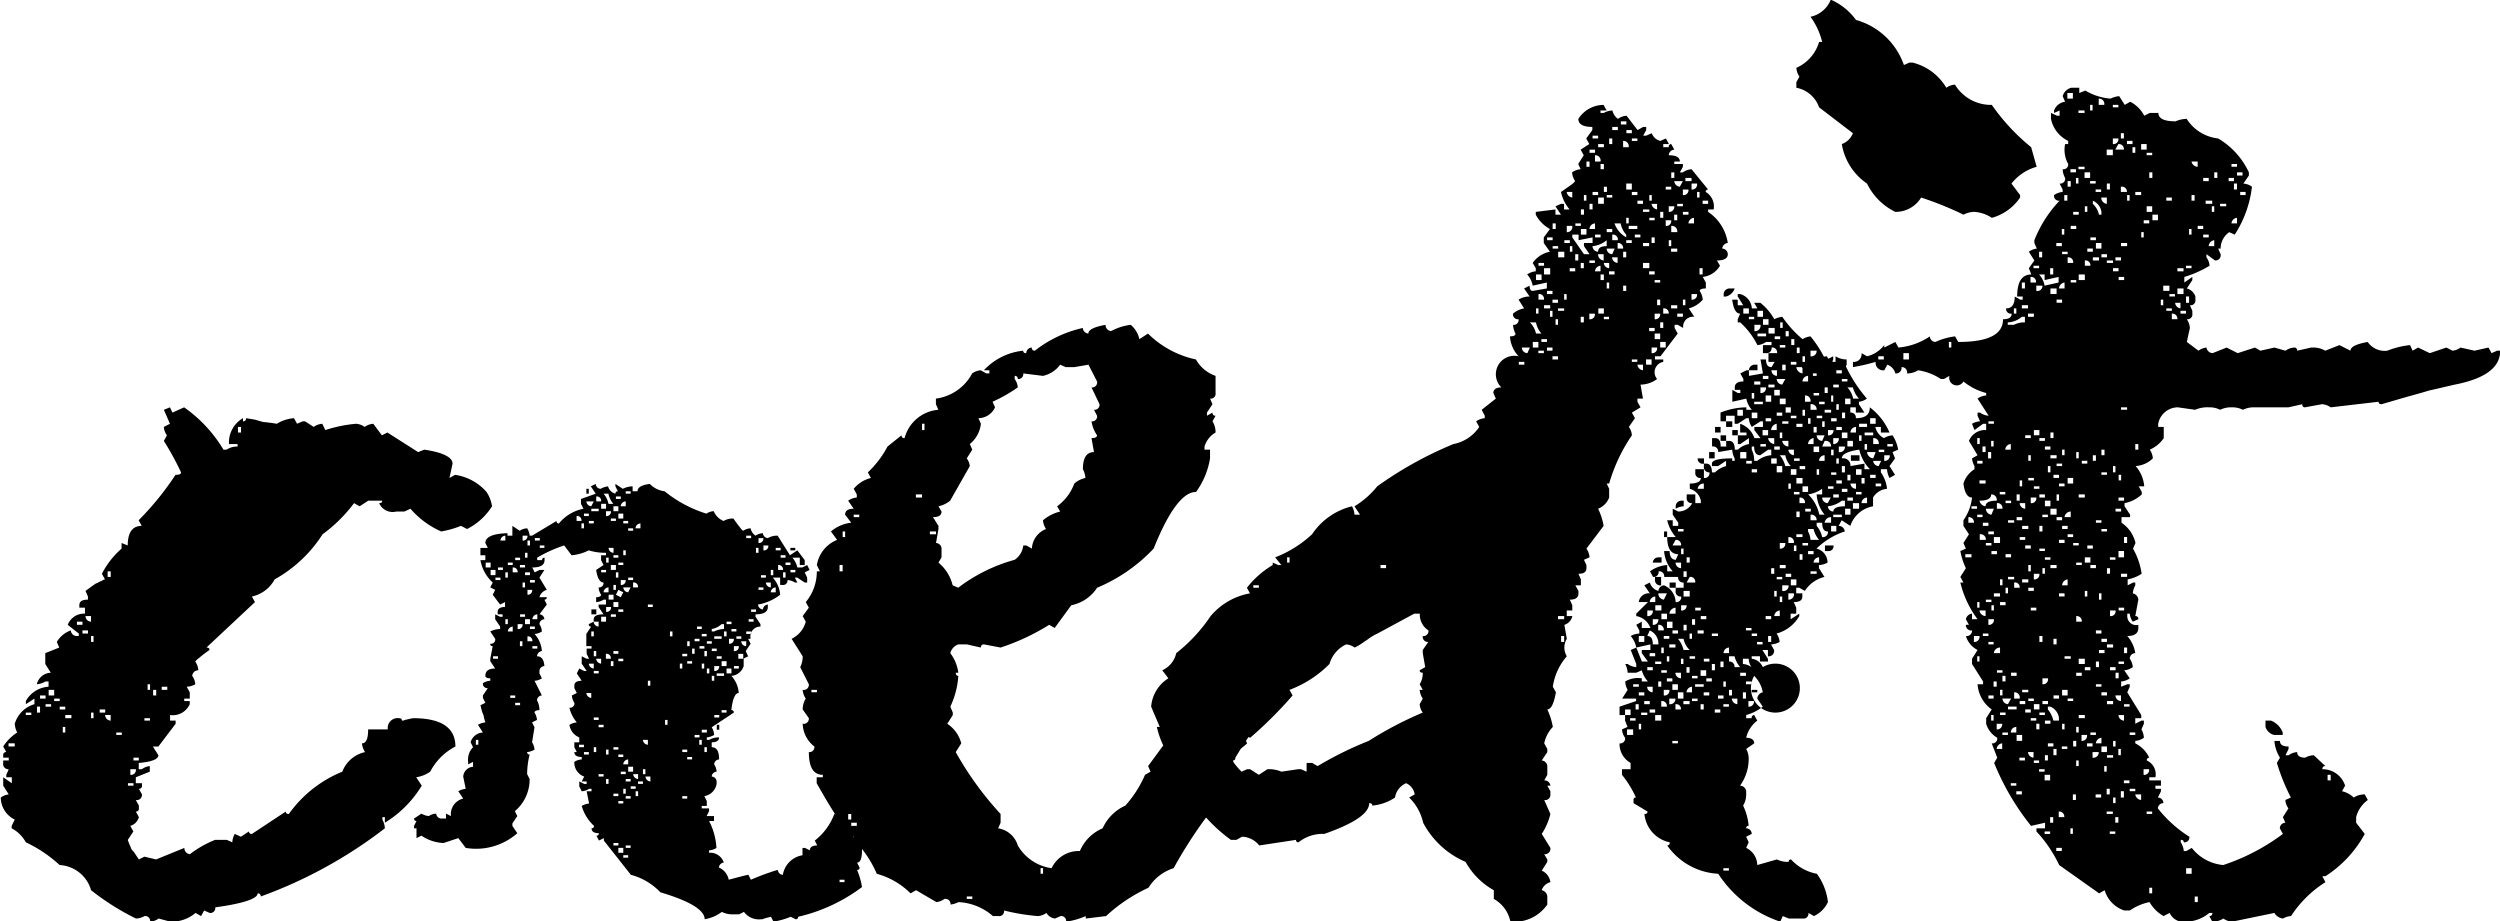 <svg xmlns="http://www.w3.org/2000/svg" width="71.5" height="26.35" viewBox="0 0 71.5 26.35"><defs><style>.cls-1{fill-rule:evenodd;mix-blend-mode:multiply}</style></defs><path id="CrEDIT" class="cls-1" d="M268.824 2186.13v-.18h.159a.6.6 0 0 1 .334.34v.07h-.247a.35.35 0 0 1-.246-.23zm5.414-9.79c-.222.05-.468.11-.738.17q-.246.075-.633.18l-.72.21c-.059 0-.088-.02-.088-.07l-1.371.16a.478.478 0 0 0-.246-.09l-.493.09a.072.072 0 0 1-.07-.09l-.4.09h-.967a.7.7 0 0 0-.334.07.659.659 0 0 0-.316-.07.7.7 0 0 0-.334.07.663.663 0 0 0-.317-.07.883.883 0 0 0-.4.07l-.492-.07a.574.574 0 0 0-.563.47v.09h.158v.32a.911.911 0 0 1-.4.33.481.481 0 0 1 .088.25.776.776 0 0 1-.492.22.989.989 0 0 1 .246.58h-.158l.088.16v.07a.99.99 0 0 1-.493.25v.09l.159.24v.07h-.246v.16a.951.951 0 0 1 .4.58l-.071.16a2.037 2.037 0 0 1 .247.72 1.075 1.075 0 0 1-.4.16v.17l.158-.08h.06v.08a.574.574 0 0 0-.071.23.2.2 0 0 1 .159.18l-.088.47a.079.079 0 0 1 .088.09l-.159.07a.46.46 0 0 1-.087-.23h-.071v.07a.254.254 0 0 0 .317.25v.09c0 .15-.106.23-.317.23a.959.959 0 0 1 .229.49.158.158 0 0 0-.158.16.459.459 0 0 1 .087.24.472.472 0 0 1-.246.09l.159.23a.478.478 0 0 1-.246.09v.15l.175-.07h.071v.07l-.071.16.4.65v.09h-.171v.16l.176-.09h.07v.09l-.07.16a.543.543 0 0 1 .07.24.478.478 0 0 1-.246.09v.07a.874.874 0 0 1 .4.41.068.068 0 0 0-.07.08.431.431 0 0 1 .246.48h-.176v.09h.334v.15h-.158v.09h.158v.07l-.088.18a.158.158 0 0 1 .158.16.157.157 0 0 0-.158.15 3.567 3.567 0 0 0 .9.81.14.14 0 0 1-.159.16c0-.05-.029-.07-.087-.07v.07a.519.519 0 0 1 .087.25h.071l.158-.09a1.288 1.288 0 0 0 .9.49 5.979 5.979 0 0 0 1.706-.89l-.088-.16a.162.162 0 0 1 .158-.16l-.07-.16.158-.25a.452.452 0 0 1-.088-.24l.158-.07a5.943 5.943 0 0 1-.4-.99l.088-.15a1.04 1.04 0 0 1-.159-.48h.159c0 .11.082.16.246.16v.07l-.088.18h.088a.475.475 0 0 1 .246-.09c0 .1.076.16.228.16a.527.527 0 0 1 .246-.07l.334.31a.078.078 0 0 0-.087.09.672.672 0 0 1 .65.47l-.088.16a.686.686 0 0 1 .334.18.574.574 0 0 1 .316-.09l.088.16a.867.867 0 0 0-.334.49v.16l.246.32a3.315 3.315 0 0 1-1.125 1.21h-.087l.087.17a3.236 3.236 0 0 0-.984.97.5.5 0 0 0-.228.07.327.327 0 0 1-.247-.16l-1.212.25a.477.477 0 0 1-.247-.09.572.572 0 0 1-.316.09l-.088-.16a.079.079 0 0 0 .088-.09h-.088a1.068 1.068 0 0 1-.721.25h-.095a.447.447 0 0 1-.317-.25l-.176.09a1.1 1.1 0 0 1-.4-.4 1.518 1.518 0 0 0-.562.24h-.159a.868.868 0 0 1-.562-.58l-.158.09-1.143-.81a3.753 3.753 0 0 0-.65-.96v-.09h.246v-.16l-.4.09a7.146 7.146 0 0 1-1.055-1.8l.088-.15-.158-.41a.139.139 0 0 0 .158-.16.689.689 0 0 1-.317-.4v-.16l.159-.25a.965.965 0 0 1-.405-.72h.158v-.08l-.316-.5v-.15l.158-.25a.67.67 0 0 1-.334-.4.152.152 0 0 0 .176-.16.152.152 0 0 1-.176-.16h.088l-.088-.16a.2.2 0 0 1 .176-.16v.16h.158a2.858 2.858 0 0 1-.492-1.05h.088l-.088-.16.158-.25a1.928 1.928 0 0 1-.158-.49l.158-.07-.07-.16.158-.25-.158-.24v-.16a1.387 1.387 0 0 0 .246-.65c-.129 0-.211-.13-.246-.4a.735.735 0 0 1 .316-.41v-.09a.535.535 0 0 1-.07-.22l.158-.09-.246-.41a.494.494 0 0 1 .492-.31v-.18h-.088l-.246.18-.07-.18a.5.5 0 0 1 .229-.07l-.071-.16v-.09h.071a.472.472 0 0 0 .246.09l-.317-.49a.478.478 0 0 1 .246-.09v-.07a1.706 1.706 0 0 1-.65-.33.217.217 0 0 1-.4-.16l-.159.09h-.087a1.588 1.588 0 0 0-.651-.25.574.574 0 0 1-.316.09.15.15 0 0 0-.158-.18.157.157 0 0 1-.176.18.362.362 0 0 0-.229-.25l-.088.16a.215.215 0 0 1-.246-.24 5.9 5.9 0 0 1-.65.15v-.15a.222.222 0 0 0 .246-.25l.158.09a.89.89 0 0 0 .492-.32v.07l.317-.16.088.16a1.9 1.9 0 0 0 .9-.32.163.163 0 0 0 .158.16 1.906 1.906 0 0 1 .563-.16l.088.16c.855 0 1.283-.21 1.283-.65.164 0 .246-.05.246-.16a.136.136 0 0 1-.158-.15c.164 0 .246-.11.246-.34l.158.09h.07v-.09h-.158q0-.63.405-.63l-.071-.18.158-.22-.158-.25a.464.464 0 0 1 .229-.09l-.071-.16v-.08a3.5 3.5 0 0 1 .721-1.13.139.139 0 0 1-.158-.16.478.478 0 0 1 .246-.09v-.07l-.088-.17a.139.139 0 0 0 .158-.16.566.566 0 0 1-.07-.25.136.136 0 0 0 .158-.15.833.833 0 0 1-.088-.57h.088v-.09a.9.9 0 0 1-.492-.63v-.17l.176.08h.07v-.15l-.158.07v-.07a.386.386 0 0 1 .316-.25l-.07-.16a.346.346 0 0 1 .246-.24h.229v.15l.175-.07a1.633 1.633 0 0 0 .721.23.683.683 0 0 1 .246-.07l.158.25.159-.09a.943.943 0 0 1 .4.4l.158-.08h.246q0 .24.492.24a.806.806 0 0 1 .317-.07 1.224 1.224 0 0 0 .9.56 2.2 2.2 0 0 1 .879.97v.09l-.158.23a.478.478 0 0 1 .246.09 3.2 3.2 0 0 1-.492 1.37l-.158-.07a.571.571 0 0 0-.246.47h-.071l.071.16a.151.151 0 0 1-.159.18l-.246-.18v.09a.452.452 0 0 1 .088.24 3.033 3.033 0 0 1-.721.32v.16l.229-.16v.09l-.158.24a.35.35 0 0 1 .246.23v.09a.139.139 0 0 1-.158.16l.07.16v.08a.139.139 0 0 1-.158.16.522.522 0 0 1 .088.25l-.088.4.334.25a.462.462 0 0 1 .228-.09.186.186 0 0 0 .176.16l.4-.16.317.16.492-.16.158.09.4-.09.317.09a.478.478 0 0 1 .246-.09.079.079 0 0 1 .088.09l.4-.09h.07a.665.665 0 0 1 .334.09l.405-.16.316.16c0-.11.164-.19.492-.25a.59.59 0 0 0 .563.25 2.381 2.381 0 0 1 .65-.16l.071.16.158-.09.334.16.474-.16.176.09a.464.464 0 0 0 .229-.09l.4.09.4-.09.088.16.158-.07h.088c.003.48-.43.8-1.298.97zm-3.638 11.32h.088v-.16h-.088v.16zm-3.8 3.48h.088v-.16h-.088v.16zm-.246-.81h.158v-.16h-.158v.16zm-8.649-14.8h-.155v.09h.158v-.09zm.721-.09h-.158v.18h.158v-.18zm1.213-.32h-.07v.16h.07v-.16zm5.432-2.99h.07v-.15h-.07v.15zm.228-.4v-.09h-.158v.09h.159zm-.4 6.47h.088v-.16h-.087v.16zm-4.36 2.18h.161v-.09h-.159v.09zm-.087.24v.16h.175a.151.151 0 0 0-.176-.16zm.246 2.43v.16a.139.139 0 0 0 .158-.16h-.156zm.158-.25v-.15h-.07v.15h.07zm-.07-.24v-.07h-.159v.07h.159zm0-1.62v-.07h-.159v.07h.159zm0-.88l.07-.17h-.229a.173.173 0 0 0 .158.17zm-.088.48v.08h.158v-.08h-.156zm.088.56v.09h.158v-.09h-.158zm.07-.23h.176v-.17h-.176v.17zm0 1.44v.09h.176v-.09h-.176zm2.109 2.92v-.16h-.158v.16h.158zm-.158.81v.16h.07v-.16h-.07zm1.529.65v-.16h-.07v.16h.07zm-.07 1.46v.16h.07v-.16h-.07zm.07-3.57v.16h.088v-.16h-.088zm.088-1.78h.158v-.08h-.158v.08zm-.088-2.91v.08h.159v-.08h-.159zm.088-.81h.071v-.16h-.071v.16zm.158-5.73v-.09h-.158v.09h.158zm-1.125 10.83h-.175v.15h.175v-.15zm.071-1.78v-.16h-.071v.16h.071zm-.158 2.18h-.16v.09h.159v-.09zm0-1.46a.144.144 0 0 0-.159-.16v.16h.159zm0-1.62v-.07h-.16v.07h.159zm.087-1.93v-.09h-.175v.09h.175zm-.087-.97h.158v-.08h-.158v.08zm.087 2.68v.15h.159v-.15h-.159zm.071-.25h.158v-.09h-.158v.09zm.246-2.51v-.16h-.088v.16h.088zm-.088-5.73h.176v-.09h-.176v.09zm.088-.34h.158v-.16h-.158v.16zm0 7.77v.07h.158v-.07h-.158zm.088 4.04h-.088v.16h.088v-.16zm.158-.24v-.09h-.158v.09h.158zm-.088-.56v-.09h-.158v.09h.158zm0-.97v-.18h-.07v.18h.07zm0-4.13h.088v-.16h-.088v.16zm0-5.66h.158v-.09h-.158v.09zm0 6.15v.07h.158v-.07h-.158zm0 1.62v.07h.158v-.07h-.158zm0 3.14v.09h.158v-.09h-.158zm.158-1.86h.088v-.16h-.088v.16zm0 2.02v.09h.176v-.09h-.176zm.088.65v.09h.158v-.09h-.158zm0-1.46a.139.139 0 0 0 .158-.16h-.158v.16zm.088 3.98h-.176v.07h.176v-.07zm0-1.46v-.09h-.176v.09h.176zm-.176 1.21h-.158v.16h.158v-.16zm0-1.46v-.09h-.158v.09h.158zm-.158 1.21a.172.172 0 0 0-.158.16h.158v-.16zm0-1.46v-.07h-.158v.07h.158zm-.158 1.31h-.158v.07h.158v-.07zm0-4.7v-.09h-.158v.09h.158zm-.158 2.83h-.159v.09h.159v-.09zm-.159 1.37h-.175v.09h.175v-.09zm-.175.34h-.072v.16h.071v-.16zm-.071.4h-.088v.16h.088v-.16zm.071-5.59v-.07h-.159v.07h.159zm-.967-1.28v.16h.158v-.16h-.158zm.158-.81v-.18h-.073v.18h.07zm-.879 1.85v.08h.158v-.08h-.158zm.07-.48v-.09h-.158v.09h.158zm.334 2.02v-.09h-.158v.09h.16zm-.087.48v.08h.158v-.08h-.159zm0-1.04v-.18h-.071v.18h.071zm-.071.23h-.176v.09h.176v-.09zm-.176-1.44h.176v-.09h-.176v.09zm.088.47v.09h.159v-.09h-.159zm.159-1.21a.139.139 0 0 0 .158-.16h-.159v.16zm.087-.41h.159v-.07h-.157v.07zm0 2.43v.16a.14.14 0 0 0 .159-.16h-.157zm.317 0v-.16h-.07v.16h.07zm-.07 2.99v.17a.143.143 0 0 0 .158-.17h-.158zm0-1.21h-.088v.17h.088v-.17zm.07-2.43v-.07h-.158v.07h.158zm-.158-.56h.088v-.16h-.088v.16zm.088-.41h.155v-.07h-.158v.07zm.07 1.15v.07h.158v-.07h-.158zm.158-1.22h.176v-.17h-.176v.17zm.492 1.85a.181.181 0 0 0-.158.17h.158v-.17zm.158-1.21v-.08h-.158v.08h.158zm-.246.17v-.09h-.158v.09h.158zm-.228-.74v.09h.158v-.09h-.158zm.07-.47v-.18h-.07v.18h.07zm-.158 5.57v.09h.158v-.09h-.159zm.088-1.46v-.16h-.089v.16h.088zm0-2.18v-.09h-.176v.09h.176zm-.088-2.58h.158v-.09h-.159v.09zm.088-.34h.158v-.07h-.158v.07zm.158-.31h.07v-.16h-.07v.16zm-.088.81v.08h.158v-.08h-.158zm.088 1.21v.09h.158v-.09h-.158zm.246-.25v-.16a.181.181 0 0 0-.176.16h.176zm-.088-.96h.158v-.16h-.158v.16zm.088-5.75h.158v-.07h-.158v.07zm.07 11.9h-.158v.07h.158v-.07zm-.07-1.14v-.07h-.176v.07h.176zm-.176-1.78v-.09h-.158v.09h.158zm-.158 3.48a.415.415 0 0 0-.246-.33h-.073v.08a.793.793 0 0 1 .158.32h.158v-.07zm-.158.72h-.161v.09h.158v-.09zm-.158.34h-.088v.15h.085v-.15zm.07-.9v-.09h-.158v.09h.158zm-.07-.56v-.09h-.158v.09h.155zm-.088.24h-.158v.07h.158v-.07zm-.158.32h-.088v.16h.088v-.16zm0-.41v-.15h-.157v.15h.159zm-.088.25h-.159v.07h.158v-.07zm-.071-.49v-.07h-.158v.07h.16zm-.087.24h-.159v.09h.159v-.09zm-.071-.49v-.07h-.176v.07h.176zm-.088.25h-.158v.09h.158v-.09zm-.088.97h-.158v.17h.158v-.17zm-.07-1.04a.15.15 0 0 0-.158-.18v.18h.158zm-.088.23h-.246v.08h.246v-.08zm-.158-.23h-.248a.17.17 0 0 0 .158.16zm-.088-3.01v-.16h-.07v.16h.07zm-.07 2.36h-.09v.16h.088v-.16zm0 1.05h-.158v.07h.158v-.07zm-.088-.49v-.16h-.07v.16h.07zm0-.65v-.07h-.158v.07h.156zm-.07-.56v-.16a.173.173 0 0 0-.176.16h.176zm0-1.94h.07v-.17h-.07v.17zm0 .48v.09h.158v-.09h-.158zm.316-1.28v-.09h-.158v.09h.158zm-.158-1.55h.158v-.07h-.158v.07zm.07.49v.07h.176v-.07h-.176zm0 1.62v.07h.176v-.07h-.176zm.088 2.74v.09h.158v-.09h-.158zm.088-2.43h.158a.136.136 0 0 0-.158-.15v.15zm.07-2.49h.088v-.18h-.088v.18zm.088-.41h.07v-.17h-.07v.17zm0 .48a.17.17 0 0 0 .158.16v-.16h-.158zm.158-1.86h.159v-.08h-.159v.08zm.088.49v.16h.071v-.16h-.071zm0 .65v.07h.16v-.07h-.158zm.158-1.22h.159v-.15h-.157v.15zm.071-4.13a.145.145 0 0 0 .176-.15h-.176v.15zm.088 4.21v.08h.158v-.08h-.158zm0 1.61v.09h.158v-.09h-.158zm.158-1.28h.158v-.09h-.158v.09zm.246-.33v-.16h-.088v.16h.088zm-.088-4.12h.176v-.16h-.176v.16zm0 4.61v.09h.176v-.09h-.176zm.176-4.36h.158v-.09h-.158v.09zm.228-.41v-.17a.181.181 0 0 0-.158.17h.158zm-.07-.98h.158v-.07h-.158v.07zm.246-1.93v-.16h-.088v.16h.088zm-.088 2.02v.16h.158a.139.139 0 0 0-.159-.16zm.088-.81h.158v-.09h-.158v.09zm.07-.41h.159v-.08h-.159v.08zm.088 6.79v.18h.071v-.18h-.072zm.071-4.92h.175v-.16h-.175v.16zm.175-1.95h.071v-.16h-.071v.16zm0 1.39v.15h.159a.137.137 0 0 0-.16-.15zm.071-.25h.158v-.09h-.158v.09zm.088-.33h.158v-.08h-.158v.08zm.07-1.04a.605.605 0 0 1 .176.31h.07v-.08a.412.412 0 0 0-.246-.32v.09zm.4 0v-.18h-.158a.175.175 0 0 0 .161.18zm0-.41h.088v-.17h-.088v.17zm0 2.03v.07h.176v-.07h-.176zm.088 8.49v.07h.158v-.07h-.158zm.158-2.43v-.18h-.07v.18h.07zm-.07-5.75h.158v-.09h-.158v.09zm.07-.31h.159v-.09h-.159v.09zm.159-.41h.175v-.09h-.175v.09zm.175-1.3h.071v-.16h-.071v.16zm0 5.98v-.07h-.175v.07h.175zm-.088 2.6v-.09h-.158v.09h.158zm-.158 1.44v.18h.158v-.18h-.158zm.246-.4h-.088v.17h.088v-.17zm0 1.05h-.175v.09h.175v-.09zm0 2.27v-.16h-.088v.16h.088zm-.088.31v-.07h-.158v.07h.158zm-.087.9h-.159a.163.163 0 0 0 .159.16v-.16zm-.071.56a.163.163 0 0 0 .158.16v-.16h-.158zm.317-.31h-.159v.07h.159v-.07zm.158.81h-.155v.07h.16v-.07zm.4 4.6h.088v-.16h-.083v.16zm-.07-2.27h.158v-.07h-.158v.07zm-.088-1.12a.139.139 0 0 0 .158-.16h-.158v.16zm-.07.72v-.16h-.167a.185.185 0 0 0 .174.16zm-.334-.25h.167v-.07h-.16v.07zm0-.23v-.08h-.159v.08h.159zm-.246.41h.087v-.18h-.087v.18zm0-1.39h-.071v.18h.071v-.18zm-.071 1.95h-.088v.16h.088v-.16zm-.246.48h.158v-.07h-.158v.07zm-.088-.57h.176v-.07h-.176v.07zm0-.56h.088v-.16h-.088v.16zm-.07-.65h.07v-.16h-.07v.16zm-.246.74h.158v-.09h-.158v.09zm-.088-1.14a.152.152 0 0 0 .176-.16h-.176v.16zm-.158-.32h.158v-.09h-.158v.09zm-.158-.16a.147.147 0 0 0 .158-.17h-.158v.17zm-.088.56h-.064v.16h.071v-.16zm-.071.97h-.088v.16h.088v-.16zm-.158 1.13h.07v-.16h-.07v.16zm-.088-2.5h-.158v.07h.158v-.07zm-.246 1.86v.16h.158a.143.143 0 0 0-.151-.16zm-.07 1.13h.158v-.09h-.158v.09zm0-2.92h-.081v.18h.088v-.18zm-.088 1.95h-.088v.16h.088v-.16zm-.246.48h.158v-.07h-.158v.07zm0-1.53h.158v-.16h-.158v.16zm-.158-.25h.158v-.07h-.158v.07zm-.159-.25h.159v-.07h-.149v.07zm0-.15v-.16h-.158a.171.171 0 0 0 .168.16zm-.246 0h-.158v.08h.158v-.08zm-.246 1.05h.158v-.09h-.158v.09zm-.158-.25h.158v-.07h-.158v.07zm.158-1.52v-.16a.159.159 0 0 0-.158.16h.158zm-.246 0h-.152v.07h.158v-.07zm-.158.47v-.16a.171.171 0 0 0-.158.16h.164zm-.158-.56a.143.143 0 0 0 .158-.16h-.158v.16zm0-1.37h-.088v.15h.088v-.15zm-.158 1.12h.07v-.16h-.07v.16zm-.088-.63h.158v-.09h-.148v.09zm0-1.55h.158v-.07h-.148v.07zm-.159-.24h.169v-.07h-.159v.07zm.088-.57v-.16h-.175a.185.185 0 0 0 .182.16zm-.246 1.3h.071v-.15h-.064v.15zm-.088-.73v.17a.147.147 0 0 0 .159-.17h-.159zm.088-.81h.071v-.16h-.064v.16zm0-2.59h.158v-.07h-.151v.07zm-.334 1.06v.09h.176v-.09h-.176zm.088-1.06v.16h.158a.143.143 0 0 0-.151-.16zm.088-.31v.07h.158v-.07h-.158zm.316-1.22v-.08h-.151v.08h.158zm-.087-.73h-.064v.17h.071v-.17zm.175.24h-.088v.16h.088v-.16zm0 .97h-.175v.09h.175v-.09zm.229-1.69h-.148v.07h.158v-.07zm0 .56h-.07v.16h.07v-.16zm-.158.32v.18h.088v-.18h-.078zm.088 1.21c0 .12-.112.18-.334.18a.2.2 0 0 0 .175.16c0-.11.106-.16.317-.16a.15.15 0 0 0-.151-.18zm.158.41h.164a.139.139 0 0 0-.158-.16v.16zm.088-.48v.07h.158v-.07h-.158zm.316-1.21v-.16a.165.165 0 0 0-.158.16h.158zm.158-4.04h-.07v.15h.07v-.15zm-.246.4v.07h.176a.659.659 0 0 1 .316-.07v-.16h-.088a.655.655 0 0 1-.397.16zm.492-1.14h-.088v.17h.088v-.17zm.088.65h-.176v.09h.176v-.09zm0 .24v.09h.168v-.09h-.158zm.071-1.05v.16h.158a.139.139 0 0 0-.151-.16zm.087-.32v.07h.159v-.07h-.149zm.247-.4h-.088v.16h.088v-.16zm.07.65h-.158a.65.65 0 0 1 .158.32l.4-.09v-.16l-.4.09v-.16zm.246-.18h-.088v.18h.088v-.18zm.088-.72v.09h.158v-.09h-.158zm.158-.4v.16h.07v-.16h-.07zm.07-.97v.16h.088v-.16h-.088zm.246-2.92h-.158v.16h.158v-.16zm.088 2.18h-.158v.09h.158v-.09zm0 .25v.16h.071v-.16h-.064zm.246-1.93h-.175v.07h.175v-.07zm0 1.61h-.175v.07h.175v-.07zm0 .32h.159v-.16h-.159v.16zm.229-2.09h-.07v.16h.07v-.16zm.088 2.18h-.158v.07h.158v-.07zm0 .31h.158v-.07h-.158v.07zm.088-2.67v.18h.158a.15.15 0 0 0-.151-.18zm.228 1.46v.16h.176v-.16h-.176zm.334-1.28h-.158v.07h.158v-.07zm-.158.96v.16a.139.139 0 0 0 .158-.16h-.158zm.316-.15h-.087v.15h.087v-.15zm-.158.31l-.088.16h.246a.143.143 0 0 0-.151-.16zm.071 1.22v.15h.175a.145.145 0 0 0-.168-.15zm.333-1.31h-.158v.09h.158v-.09zm.071.18h-.071v.16h.08v-.16zm0 1.37h.176v-.09h-.167v.09zm.334-1.46h-.158v.16h.158v-.16zm.158.25h-.158v.07h.158v-.07zm0 .56h-.083v.16h.088v-.16zm0 .97h-.158v.16h.158v-.16zm.158.24h-.151v.16h.158v-.16zm2.268-1.45h-.158v.08h.158v-.08zm-.088.56v.17h.088v-.17h-.088zm.246-.32h-.158v.09h.158v-.09zm-.07.65h.158v-.09h-.155v.09zm-.088.81v-.16a.171.171 0 0 0-.158.16h.158zm-.246-1.21h.158v-.09h-.151v.09zm-.246.72h.183v-.07h-.175v.07zm-.317-.81h-.158v.09h.158v-.09zm.088.65h-.176v.09h.188v-.09zm.158-.65v-.16h-.088v.16h.088zm-.158.81v.16h.07v-.16h-.058zm.07 1.14v-.17a.181.181 0 0 0-.158.17h.158zm-.316-.25h.158v-.08h-.158v.08zm-.158-.24h.158v-.09h-.158v.09zm0-1.93h-.176a.186.186 0 0 0 .176.15v-.15zm-.246 1.93v.16h.07v-.16h-.07zm.158-.81v-.16h-.088v.16h.092zm-.246 1.93h.158v-.07h-.158v.07zm-.405 1.46h.159a.144.144 0 0 0-.159-.16v.16zm-.158-.24h.158v-.07h-.158v.07zm-.158-.32v.16h.07v-.16h-.07zm.07-.25h.176v-.15h-.176v.15zm.246-2.67h-.158v.09h.158v-.09zm.088 2.76h-.158v.07h.158v-.07zm.159.41v-.16h-.152a.171.171 0 0 0 .16.16zm.087-1.15h-.175v.09h.175v-.09zm0 .58h-.175v.16h.175v-.16zm-.087.64v.08h.158v-.08h-.15zm.246-.23v-.18h-.088v.18h.088zm-4.833-3.08v.07a1.429 1.429 0 0 1-.808.58 1.026 1.026 0 0 0-.493-.17.664.664 0 0 0-.316.08 9.554 9.554 0 0 0-1.213-.49.851.851 0 0 1-.738.41 1.749 1.749 0 0 1-.809-.81 1.694 1.694 0 0 1-.721-1.13.533.533 0 0 0 .317-.31l-.967-.74a.854.854 0 0 0-.65-.56v-.16l.088-.16a.481.481 0 0 1-.088-.25 1.167 1.167 0 0 0 .65-.74h.088a2.026 2.026 0 0 0-.334-.72.8.8 0 0 0 .58-.49 1.763 1.763 0 0 1 .721.58 2.032 2.032 0 0 1 1.371 1.29l.158-.07h.088a1.551 1.551 0 0 1 .967.72.475.475 0 0 1 .246-.09 1.208 1.208 0 0 0 1.055.58 5.9 5.9 0 0 0 1.125 1.21l.158.56a1.393 1.393 0 0 0-.721.48zm-10.266 11.16a.15.15 0 0 1-.175-.17v-.07h.175v.24zm1.53-3.63h-.158v-.18h.158v.18zm2.742-3.49a3.25 3.25 0 0 1 .383.58c.035 0 .05-.01.09-.01a.212.212 0 0 0 .038.07l.139-.07v.09a.357.357 0 0 0-.021.06v.01h.088v-.16a.577.577 0 0 0 .317.09v.15l-.021.05a4.109 4.109 0 0 0 .6.92.465.465 0 0 1-.228.09v.07l.158.24h-.246v-.15h-.158v.15a.143.143 0 0 1 .158.16c.269 0 .4-.1.4-.31a1.776 1.776 0 0 1 .563.72h-.247v-.16h-.158a.467.467 0 0 0 .246.32.557.557 0 0 1 .246-.08 1.041 1.041 0 0 1 .159.41l-.159.07.071.18-.158.22.158.25-.158.09a.607.607 0 0 1-.071-.25h-.176v.09a.979.979 0 0 1 .176.47.513.513 0 0 0-.4.25v.25a.84.84 0 0 0-.65.56l-.247-.16-.087.16a.173.173 0 0 1 .175.16 2.075 2.075 0 0 0-.808.49.412.412 0 0 1 .316.4.527.527 0 0 1-.246.07v.09l.158.25a.927.927 0 0 0-.562.4l-.158-.09h-.088v.16h.175v.09c0 .11-.082.16-.246.16l.071.16v.17h-.159v.16l.247-.16v.07a1.075 1.075 0 0 1-.651.5.452.452 0 0 1 .088.24.527.527 0 0 1-.246.07l.088.16a.157.157 0 0 1-.176.18v-.18h-.158l.158.25v.08h-.228v-.15h-.236v.07a.392.392 0 0 1 .317.24.7.7 0 1 1-.246.25.883.883 0 0 1 .246.47.2.2 0 0 0-.158.18l.158.23a1.339 1.339 0 0 1-.475.24v.09h.158a.073.073 0 0 1 .071-.09l.088.16a.863.863 0 0 0-.317.49c.152 0 .229.06.229.16l-.229.16a.569.569 0 0 1 .071.25 1.308 1.308 0 0 1-.247.8.181.181 0 0 1 .176.16v.09a.6.6 0 0 1-.088.32 1.669 1.669 0 0 1 .159.58.061.061 0 0 0-.071.07.158.158 0 0 1 .158.16l-.158.08.071.16-.071.16a.552.552 0 0 1 .317.49l.562-.16a.7.7 0 0 0 .334.07.065.065 0 0 1 .07-.07 1.33 1.33 0 0 0 .739.41 1.7 1.7 0 0 1 .316.81.833.833 0 0 1-.4.4l-.158-.09a.14.14 0 0 1-.159.16h-.4l-.176-.07-.07.16a3.417 3.417 0 0 1-1.775-1.37 1.9 1.9 0 0 1-1.459-.81.072.072 0 0 0 .07-.09.912.912 0 0 1-.721-.81c.059 0 .088-.02.088-.07l-.4-.24v-.09a.06.06 0 0 1 .07-.07 3 3 0 0 0-.4-.65v-.16h.246v-.18a.622.622 0 0 1-.316-.56.139.139 0 0 0 .158-.16.452.452 0 0 1-.088-.24l.158-.07-.07-.18v-.16h.158v-.16h-.158v.16h-.158v-.24l.474-.16v-.07h-.4l.158-.25a.53.53 0 0 1-.07-.24.714.714 0 0 1 .474-.09v.09h.176a.759.759 0 0 1-.176-.32l-.158.07h-.246a.619.619 0 0 0-.07-.25h.07a.478.478 0 0 0 .246.09v-.09l-.158-.4.158-.07c.106.26.158.39.158.4h.176l-.176-.24v-.09h.247v-.16l-.405.09a.711.711 0 0 0-.158-.33.527.527 0 0 1 .246-.07v-.09l-.088-.16.158-.09v.18h.247a.526.526 0 0 0-.405-.34v-.07l.334-.33h-.262a.285.285 0 0 1 .317-.25l-.159-.23.159-.08a.343.343 0 0 0 .246.24.17.17 0 0 1 .158-.16.54.54 0 0 1 .334.48.139.139 0 0 0 .158-.16.139.139 0 0 1-.158-.16v-.09h.228v-.15a.143.143 0 0 1-.158-.16h-.4a.139.139 0 0 0-.158-.16.14.14 0 0 1-.159.16l-.087-.16a.949.949 0 0 1 .492-.18v.18h.158a.965.965 0 0 1-.246-.58h.158c0 .16.059.25.176.25l.07-.16c-.211 0-.316-.17-.316-.49h.246a1.108 1.108 0 0 1-.246-.48h.158v.16h.158v-.09l-.158-.23v-.17l.158.08a.452.452 0 0 0 .4-.24.139.139 0 0 1-.158-.16v-.09h.246v.25h.158v-.07a.44.44 0 0 0-.316-.34v-.15c.211 0 .316-.06.316-.16a.139.139 0 0 1-.158-.16v-.09h.246v.25a.14.14 0 0 0 .159-.16.151.151 0 0 1-.159-.18v-.07h.071c.1 0 .158.09.158.25h.088a.707.707 0 0 1 .316-.18v-.15l-.228.15h-.176v-.07q0-.15.58-.15v.07h.07v-.07a.6.6 0 0 1-.07-.25l-.4.07a.148.148 0 0 0-.176-.16v-.24h.088c.105 0 .158.08.158.24h.158v-.16h.088c.106 0 .158.09.158.25h.088a.609.609 0 0 1 .317-.16v-.17l-.247.17h-.07v-.25h.246v-.08h-.18v-.25a.636.636 0 0 1 .405.41h.176l-.176-.23v-.09h.246v-.16h-.07l-.247.16a.488.488 0 0 1-.087-.25h-.071l-.246.16h-.088v-.23h-.246v.16h-.158v-.25a2.042 2.042 0 0 1 .738-.15v.07h.158a.65.65 0 0 1-.158-.32l-.4.09v-.34l.158.09h.07v-.09h-.158v-.07c0-.11.082-.17.246-.17v-.07l-.088-.16.176-.09h.071v.16l.4-.07-.07-.4h.158c0 .15.053.22.158.22l.088-.15h-.176v-.25h.246a.139.139 0 0 0-.158-.16.139.139 0 0 1-.158.16h-.088v-.23h.246v-.09h-.158a.478.478 0 0 1-.246.09 2.2 2.2 0 0 0-.493-.65h-.07v-.09l.07-.16c-.117 0-.193-.13-.228-.4h.158v.16h.158l-.158-.25v-.07h.07a.455.455 0 0 1 .334.41h.159l-.093-.16h.176a1.566 1.566 0 0 1 .4.47.676.676 0 0 1 .228-.07 3.139 3.139 0 0 0 .58.64.544.544 0 0 1 .234-.08zm-1.934 2.1h-.158v.17h.158v-.17zm1.125-1.29v.16h.098v-.16h-.088zm.088-.49v-.07h-.158v.07h.168zm-.246.9a.171.171 0 0 0 .158.16l.088-.16h-.246zm-.316.65h.158v-.18h-.158v.18zm-.088.81v.15h.158v-.15h-.158zm.088-.34v.09h.158v-.09h-.158zm.07.57a.2.2 0 0 0 .176.17v-.17h-.176zm1.459 2.19h.158a1.007 1.007 0 0 1-.228-.58h.158v-.16a.951.951 0 0 1-.4.16 1.137 1.137 0 0 1 .319.58zm-.246 0v.16h.176a.152.152 0 0 0-.169-.16zm1.055-.74h-.159v.09h.159v-.09zm.088-.24v-.16h-.088v.16h.088zm-.159-.23v-.18h-.088v.18h.093zm-.088.23h-.158v.09h.158v-.09zm-1.459-.32v.16h.159v-.16h-.159zm.088-.4v-.16h-.158a.171.171 0 0 0 .165.16zm-.158.81v.15h.07v-.15h-.07zm.158-.65h.164v-.07h-.159v.07zm.544-2.43h.107v-.07h-.107v.07zm-.069.81v.16h.176a.148.148 0 0 0-.169-.16zm.088-.32v.07h.158v-.07h-.158zm.088.65v.07h.158v-.07h-.158zm0 .56a.162.162 0 0 0 .158.16l.07-.16h-.228zm.228-.24v-.16h-.07v.16h.07zm-.158-.65h.158v-.07h-.158v.07zm.158-.32h.088v-.16h-.088v.16zm0 .48v.08h.185v-.08h-.176zm.176-.23h.07v-.18h-.061v.18zm.07-.41h.159v-.08h-.159v.08zm.088.48v.16h.071v-.16h-.071zm0 .4h-.149v.09h.158v-.09zm-.088.57v.17a.147.147 0 0 0 .159-.17h-.159zm0 .33h-.061v.16h.07v-.16zm0-.56h-.151v.15a.136.136 0 0 0 .158-.15zm-.246.31l-.07.16h.255a.152.152 0 0 0-.178-.16zm0 .41a.159.159 0 0 0-.158.16h.158v-.16zm-.158.4h-.07v.16h.07v-.16zm0-.49v-.16h-.158v.16h.158zm-.07-.56v-.16h-.088v.16h.088zm-.088.16a.18.18 0 0 0-.158.17h.158v-.17zm-.088-.41v-.16h-.07v.16h.07zm0-.63a.15.15 0 0 0-.158-.18v.18h.158zm-.229.23v.17h.071v-.17h-.071zm.071 1.61h-.153v.09h.158v-.09zm-.071.34h-.175v.16h.175v-.16zm-.175-1.46h.175v-.09h-.175v.09zm.334-1.3v-.16a.165.165 0 0 0-.159.16h.159zm.966-.32h-.158v.09h.158v-.09zm-.158 1.62v.09h.158v-.09h-.158zm.158-.25h.093v-.16h-.088v.16zm.088-.4h.159v-.16h-.154v.16zm.071.81h-.159v.16h.159v-.16zm-.246.4v.16a.147.147 0 0 0 .175-.16h-.175zm0 .34h-.071v.15h.071v-.15zm0 1.03h-.159v.09h.159v-.09zm-.071-.56v-.07h-.149v.07h.158zm-.088.33h-.151v.07h.158v-.07zm-.316.32a.162.162 0 0 0 .158.16l.088-.16h-.246zm-.334.32h-.151v.08h.158v-.08zm-.07-.48v-.16h-.159v.16h.159zm-.246.16v.16h.158a.139.139 0 0 0-.153-.16zm0 .4h-.088v.16h.093v-.16zm-.159.97v.16h.071v-.16h-.071zm.159-1.46v-.07h-.159v.07h.164zm-.317 1.22v.17h.158a.142.142 0 0 0-.151-.17zm.07 1.05h-.148v.09h.158v-.09zm0-3.08a.63.63 0 0 1-.158-.31h-.158a.762.762 0 0 1 .158.31h.158zm-.07-.56v-.16h-.176a.187.187 0 0 0 .183.16zm-.246-.4v.16h.07v-.16h-.07zm.07-.48v-.09h-.158v.09h.158zm-.07 3.64v.16a.139.139 0 0 0 .158-.16h-.158zm.158.63h-.158v.09h.168v-.09zm-.088.34h-.158v.07h.158v-.07zm0-2.99v-.18h-.158v.18h.158zm-.07-.65v-.09h-.158v.09h.158zm-.088.25h-.158v.15h.158v-.15zm0-.81v-.18a.191.191 0 0 0-.158.18h.158zm-.07-.99h.158v-.16h-.158v.16zm.158.09v.16h.168v-.16h-.158zm.07.65v.07h.176v-.07h-.176zm.088-.25h.158v-.15h-.148v.15zm.158-1.37h.159v-.08h-.159v.08zm0 1.46v.07h.159v-.07h-.159zm.334-1.21v-.14c-.006-.02-.012-.02-.019-.04h-.156a.2.2 0 0 0 .182.18zm.071-.49h-.071v.16h.071v-.16zm.158-.16v.16a.152.152 0 0 0 .176-.16h-.176zm1.055.81h-.159v.07h.159v-.07zm.158.56h.176a.7.7 0 0 1-.176-.32h-.158a.65.65 0 0 1 .165.32zm-.158 1.21v.16h.158v-.16h-.158zm.246-.4a.164.164 0 0 0-.158.16h.158v-.16zm.316-.09h-.228v.09h.228v-.09zm-.228.33v.16h.07v-.16h-.07zm.158-.08v.08h.246v-.08h-.246zm0 .33v.16h.07v-.16h-.07zm.316.23h-.246a.2.2 0 0 0 .176.18zm-.07.25a.16.16 0 0 0 .158.15l.07-.15h-.228zm.07-1.22h-.158v.16h.158v-.16zm-.07.57v.17h.158a.143.143 0 0 0-.151-.17zm.562.24v-.07h-.158v.07h.158zm-.246.41a.144.144 0 0 0 .159-.16h-.159v.16zm0-.25v-.07h-.158v.07h.158zm-.246.98h.158v-.08h-.158v.08zm-.158-.24h.158v-.09h-.158v.09zm-.316-.81c-.329.05-.493.13-.493.25a.206.206 0 0 1 .247.22l.4-.07v.16h.158a1.141 1.141 0 0 1-.305-.56zm-.088.97h-.158a.16.16 0 0 0 .158.15v-.15zm.158-.25v-.16h-.158v.16h.158zm0 .09v.16h.088v-.16h-.088zm.158.72v-.16a.165.165 0 0 0-.158.16h.158zm-.158-.32h-.158v.07h.158v-.07zm-.246.48h.176v-.16h-.176v.16zm0-.23v-.09h-.158v.09h.158zm-.229.4h.159v-.17h-.154v.17zm0-.24v-.16h-.088a.79.79 0 0 1-.4.16.161.161 0 0 0 .158.15c.003-.1.115-.15.335-.15zm-.088.31v-.07h-.246v.07h.246zm-.316.41h.158v-.16h-.149v.16zm0-.41a.181.181 0 0 0-.176.16h.185v-.16zm-.088.41c-.105 0-.158-.08-.158-.25h-.158v.09a.738.738 0 0 1 .158.32.143.143 0 0 0 .165-.16zm-.246.24a.719.719 0 0 1-.158-.31h-.158v.07a.543.543 0 0 1 .07.24h.246zm0 .5a.157.157 0 0 0-.158.15h.158v-.15zm-.246.47h.176v-.07h-.176v.07zm-.07-.56h.158v-.09h-.158v.09zm0-.25v-.07h-.159v.07h.159zm-.246.41h.087v-.16h-.082v.16zm.087-.65v-.08h-.175v.08h.175zm-.175 1.38v-.17h-.159v.17h.159zm-.229.41a.15.15 0 0 0 .158-.18h-.158v.18zm0-.41h-.176v.16a.148.148 0 0 0 .183-.16zm-.176.32h-.07v.16h.07v-.16zm-.07.56v-.16a.172.172 0 0 0-.158.16h.158zm-.158-.56h.07v-.16h-.07v.16zm0-.65v-.16h-.088v.16h.088zm-.176 1.95h.088v-.17h-.088v.17zm-.07-.65h.158v-.09h-.158v.09zm-.246.72h.158v-.07h-.158v.07zm0-.24v-.07h-.152v.07h.159zm-.159-4.68h.159v-.09h-.152v.09zm-.158 4.45v.07h.158v-.07h-.158zm.071.88h-.159v.15a.472.472 0 0 1 .246.09.459.459 0 0 1-.08-.24zm.246.89h-.152v.07h.159v-.07zm-.246.48a.143.143 0 0 0 .158-.16h-.158v.16zm.087-.64v-.08h-.158v.08h.158zm-.246.41h.088v-.18h-.088v.18zm-.088-.65h.176v-.09h-.165v.09zm-.07.81v-.16h-.158a.17.17 0 0 0 .165.16zm-.4 4.76h.158v-.07h-.158v.07zm.246-5.01v-.16h-.085v.16h.088zm-.246.32h.158v-.07h-.158v.07zm.07-.57v-.15h-.07v.15h.07zm-.316.74h.158v-.09h-.158v.09zm-.158-.49v-.09h-.159v.09h.159zm-.493-2.02h.088v-.16h-.088v.16zm-.07.25v.15h.07v-.15h-.07zm0 .65v.07h.158v-.07h-.158zm-.088.31v.16h.088v-.16h-.088zm.158.25v.07h.159v-.07h-.159zm.088.24v.07h.246v-.07h-.246zm.071-1.45h.175v-.09h-.175v.09zm.087 1.05v.16h.159v-.16h-.159zm0 1.12h.088v-.15h-.088v.15zm-.246-.24h.159v-.07h-.159v.07zm0-.41a.172.172 0 0 0-.158.16h.158v-.16zm-.246.5h.176v-.09h-.176v.09zm-.633-1.62v.16h.071v-.16h-.071zm.071-.49a.139.139 0 0 0-.158-.16v.16h.158zm-.071 1.46h-.087v.15h.087v-.15zm.159-.25v-.07h-.159v.07h.159zm-.159-.25v-.07h-.175v.07h.175zm.071-.72h.158v-.08h-.158v.08zm.088.5v.15h.07v-.15h-.07zm0 .63v.09h.158v-.09h-.158zm.07-.88h.176v-.09h-.176v.09zm.088 1.05v.16h.158v-.16h-.158zm.246-.17v-.16h-.158a.162.162 0 0 0 .161.16zm0-.41h.07v-.15h-.07v.15zm-.088.81v.18h.158v-.18h-.158zm-.07.34v.15h.158a.136.136 0 0 0-.155-.15zm-.088 1.12h.158v-.07h-.158v.07zm-.088-1.12a.152.152 0 0 0 .176-.16h-.176v.16zm0-.41h-.158v.16a.139.139 0 0 0 .161-.16zm-.07.48a.14.14 0 0 0-.159-.16v.16h.159zm-.334.4h.175v-.16h-.175v.16zm-.158-.23h.158v-.09h-.158v.09zm.158-1.61v-.09h-.158v.09h.158zm-.071.87h-.158a.163.163 0 0 0 .158.16v-.16zm-.4 1.22h.07v-.16h-.067v.16zm.246-.41v-.07h-.176v.07h.176zm-.246-.16v-.15h-.088v.15h.091zm-.334.57v.16h.176v-.16h-.176zm.088-.32v.07h.158v-.07h-.159zm.246-.97h-.158v.07h.161v-.07zm.158.23h-.155v.09h.158v-.09zm0 .25v.09h.159v-.09h-.159zm.088-.97v.09h.157v-.09h-.158zm-.088-.89h-.155v.17h.158v-.17zm.088 0c.106 0 .158.08.158.24h.159v-.07a.419.419 0 0 0-.246-.33zm.317-.48h-.16v.16a.14.14 0 0 0 .159-.16zm-.317-.25v.16a.139.139 0 0 0 .158-.16h-.158zm.229-.4a.164.164 0 0 0-.158.16h.158v-.16zm0 .25v.15h.175v-.15h-.175zm.088-.34a.175.175 0 0 0 .158.18l.088-.18h-.246zm.246.58h-.159v.16h.159v-.16zm0 .41h.158v-.18h-.158v.18zm.246-.58a.189.189 0 0 0-.176.17h.176v-.17zm.07.65h-.158v.09h.158v-.09zm0 .24a.778.778 0 0 1 .158.32h.176a.623.623 0 0 1-.176-.32h-.158zm.334-1.21v-.16h-.176v.16h.176zm-.088.81h-.088v.16h.088v-.16zm-.158-.56v.15a.136.136 0 0 0 .158-.15h-.158zm-.158-1.22a.162.162 0 0 0 .158.16v-.16h-.158zm0-.65l-.088.16h.246a.143.143 0 0 0-.159-.16zm.228-.31h-.158v.07h.158v-.07zm0 .56h-.07v.16h.07v-.16zm0 .81h.088v-.16h-.088v.16zm.176-.56h-.088v.15h.088v-.15zm0 .56l-.088.16h.246a.139.139 0 0 0-.159-.16zm.158.88v.08h.158v-.08h-.158zm.246-3.55a.166.166 0 0 0-.175.15h.175v-.15zm.071 3.79h-.159v.09h.159v-.09zm.088 1.22h-.159v.08h.159v-.08zm-.088.56v.09h.158v-.09h-.159zm.246-.23v-.18h-.088v.18h.088zm.088-1.05h-.176v.07h.176v-.07zm0 1.86h.158v-.09h-.158v.09zm.07-1.06v.16h.088v-.16h-.088zm.246-.4a.165.165 0 0 0-.158.16h.158v-.16zm.158.25h-.159v.15a.143.143 0 0 1 .158.16h.162a.776.776 0 0 1-.162-.31zm.334-5.84h-.173v.18h.176v-.18zm0 .25v.08h.158v-.08h-.158zm.229-.41h-.072v.09a.692.692 0 0 1 .071.32h.088a.71.71 0 0 1 .4-.16v-.16h-.088l-.228.16c-.114 0-.173-.08-.173-.25zm.176-.07v.07h.158v-.07h-.158zm.07-1.14v-.07h-.248v.07h.246zm-.317.4h.159v-.16h-.16v.16zm0-.56h.069v-.16h-.07v.16zm.247-.49h-.178v.09h.176v-.09zm0 .17v.16a.139.139 0 0 0 .158-.16h-.158zm.228-.33h-.158v.09h.158v-.09zm0 .25v.08h.176v-.08h-.176zm.088-.41a.162.162 0 0 0 .158.16v-.16h-.158zm-.4-.97h.246v-.08h-.246v.08zm-.246-.8h-.159v.15h.159v-.15zm.158.24h-.158v.07h.152v-.07zm0 .23v.18a.157.157 0 0 0 .176-.18h-.182zm.246-.4h-.158v.17h.158v-.17zm.158.24h-.158v.16h.158v-.16zm.176.25h-.176v.16h.176v-.16zm0 .32h.158v-.08h-.158v.08zm.228-.48h-.07v.16h.07v-.16zm.176.25h-.09v.15h.088v-.15zm.158.23h-.088v.17h.088v-.17zm.159.24h-.088v.16h.081v-.16zm1.459 3.08h.246v.16h-.246v-.16zm-5.186 3.64h.176v.15h-.176v-.15zm-.158-1.46h.088v.16h-.088v-.16zm.967-2.09h.175v.15a.145.145 0 0 1-.18-.15zm.65-.66h.158v.16h-.158v-.16zm.334-.15h.158v.15h-.158v-.15zm0-.09h-.176v-.16h.176v.16zm.721-1.78v.16h-.246a.17.17 0 0 1 .158-.16h.088zm-.967-1.95v-.07a.17.17 0 0 1 .158-.16h.158a.355.355 0 0 1-.246.23h-.07zm-.088 3.89h-.158v-.16h.158v.16zm-1.055 1.95v.16a.5.5 0 0 0-.228.07v-.07a.162.162 0 0 1 .158-.16h.07zm-.633 1.62v.15h-.251a.161.161 0 0 1 .159-.15h.087zm-30.466 1.63h-.141v-.14h.141v.14zm3.516 3.16v.14h-.071v-.14h.07zm28.533-13.28l.088.15a.653.653 0 0 1-.492.32l.088.16v.17c-.117 0-.176.03-.176.07a.512.512 0 0 1 .088.25.785.785 0 0 1-.4.25l.158.24a.283.283 0 0 0-.317.32l-.158-.09h-.088v.09l.088.16-.492.65h-.158v.09h.237v.07a.3.3 0 0 0-.176.49.807.807 0 0 1-.474.16l.07.4h-.158v.09l.088.16-.247.15.088.16-.175.25a.459.459 0 0 1 .087.24 4.794 4.794 0 0 0-.65 1.38h-.07l.07.15v.25a.557.557 0 0 1-.316.32 1.813 1.813 0 0 1 .158.49l-.492.65a.491.491 0 0 1 .088.25l-.159.07.071.15v.09c0 .11-.077.16-.229.16l.07.16v.17h-.158l.088.16v.07q0 .18-.246.18l.07.16v.15h-.158v.16h.16a.331.331 0 0 1-.228.25l.07.4a.481.481 0 0 0 0 .5 1.69 1.69 0 0 0-.4.87l.088.16c-.059.33-.141.49-.246.49a1.95 1.95 0 0 1 .158.5.954.954 0 0 0-.246.47l.088.16v.09l-.159.24a.172.172 0 0 1 .159.16v.25l-.088.16a.167.167 0 0 1 .176.15h-.088l.088.16v.09a.148.148 0 0 1-.176.16l.176.4a1.821 1.821 0 0 1-.247.57l.247.4a.157.157 0 0 1-.176.18l.088.15v.07l-.159.25a.417.417 0 0 1 .247.33.349.349 0 0 0-.247.23.2.2 0 0 1 .159.18v.23a1.153 1.153 0 0 1-1.055.49.958.958 0 0 0-.475-.65v-.25a2.091 2.091 0 0 1-.808-.81 2.472 2.472 0 0 1-1.213-1.12 1.433 1.433 0 0 0-.4-.72l.158-.09a.412.412 0 0 0-.246-.32.536.536 0 0 0-.317.41 1.385 1.385 0 0 1-.65.23c0-.05-.029-.07-.088-.07 0 .29-.428.58-1.283.88a1.1 1.1 0 0 0-.738.24.061.061 0 0 1-.071-.07l-1.054.16a.648.648 0 0 0-.493-.25l-.158.09h-.158a4.416 4.416 0 0 1-.71-.64 13.081 13.081 0 0 0-.928 1.45 1.31 1.31 0 0 0-.72.56 4.589 4.589 0 0 0-1.213.81l-.58.07v-.07a2.172 2.172 0 0 1-.563.16.139.139 0 0 0-.158-.16l-.158.07a.327.327 0 0 1-.246-.16.478.478 0 0 1-.246.09 5.972 5.972 0 0 1-.967-.16.139.139 0 0 1-.158.16h-.159a1.615 1.615 0 0 0-.984-.4.674.674 0 0 1-.229.07.147.147 0 0 0-.175-.16.464.464 0 0 1-.229.09l-.58-.34-.158.09a2.2 2.2 0 0 0-.967-.56 3.162 3.162 0 0 0-.423-.71v.04c0 .23-.047.35-.141.35l.071.14a.061.061 0 0 1-.071.07 2.086 2.086 0 0 1 .141.49 4.837 4.837 0 0 1-1.828.85.061.061 0 0 1-.071.07l-.14-.07a2.267 2.267 0 0 1-.492.14l-.071-.14c-.094.02-.158.04-.193.05l-.053.02h-.035a.526.526 0 0 1-.492-.21l-.141.07h-.211a.638.638 0 0 1-.281-.07 1.113 1.113 0 0 1-.492.21c0-.26-.422-.52-1.266-.77a1.787 1.787 0 0 0-.844-.5l-.773-.98v-.07l-.141.07-.07-.14a.065.065 0 0 0 .07-.07c-.14 0-.211-.05-.211-.14a.065.065 0 0 0 .071-.07 1.244 1.244 0 0 1-.352-.57.535.535 0 0 1 .211-.07l-.07-.35h.14v-.07h-.07a.411.411 0 0 1-.211.07l-.07-.14v-.14l.141.07h.07v-.07h-.141l.071-.14a.424.424 0 0 1-.282-.42.411.411 0 0 1 .211-.07v-.07c-.14 0-.211-.05-.211-.14h.071l-.071-.14v-.14h.141v-.14a.457.457 0 0 1-.281-.36.53.53 0 0 1 .211-.07.961.961 0 0 1-.211-.42.121.121 0 0 0 .14-.14.429.429 0 0 1-.07-.21l.141-.07-.071-.14v-.07c0-.09.071-.14.211-.14l-.14-.21.07-.14.141.07h.07l-.141-.21v-.21l.141.07h.07l-.07-.14v-.15h.14v-.07h-.149v-.35l.14-.21a.06.06 0 0 1-.07-.07l.141-.07a.143.143 0 0 0 .14.14v-.14h-.14v-.07c0-.09.093-.14.281-.14l-.141-.21v-.07h.211v-.14h-.07a.411.411 0 0 1-.211.07v-.14c.094 0 .141-.03.141-.07a.431.431 0 0 1-.071-.21.126.126 0 0 0 .141-.14c-.1 0-.176-.12-.211-.36l.211-.14-.07-.14v-.14h.14v-.07a1.57 1.57 0 0 1-.492-.07 1.32 1.32 0 0 1-.492.14l-.211-.28a3.739 3.739 0 0 0-.773.35v.07h.14a.065.065 0 0 1 .071-.07v.07c0 .14-.118.21-.352.21l.07.14.141-.07h.136l-.141.22.211.35a.3.3 0 0 0-.211.21h.211a.065.065 0 0 1-.07.07l.07.14-.211.28a.147.147 0 0 1 .141.14.147.147 0 0 0-.141.14.429.429 0 0 1 .07.21.411.411 0 0 1-.211.07.818.818 0 0 1 .211.49.162.162 0 0 0-.14.15c.128 0 .2.09.211.28a.147.147 0 0 0-.141.14v.07l.07.14a.411.411 0 0 1-.211.07l.211.42a.146.146 0 0 0-.14.14.57.57 0 0 1 .07.28c-.094 0-.141.03-.141.07a.466.466 0 0 1 .071.21l-.141.07.07.14-.07.43a.429.429 0 0 1 .07.21.535.535 0 0 1-.211.07.065.065 0 0 0 .071.07 2.413 2.413 0 0 0-.071.56l.071.14a1.186 1.186 0 0 1-.422.92l.07.14-.141.21v.07l.141.21a1.782 1.782 0 0 1-1.476.42l-.211-.28-.422.14a1.209 1.209 0 0 1-.633-.21l-.141.07v-.28h-.07v-.07l.07-.14a.065.065 0 0 1-.07-.07l.211-.14a.535.535 0 0 0 .211.07.411.411 0 0 1 .211-.07.152.152 0 0 0 .14.14h.141v-.14l.141.07a.456.456 0 0 1 .351-.5l-.14-.21a.53.53 0 0 1 .211-.07l-.071-.35a.3.3 0 0 1 .281-.28v-.14l-.14.07v-.07a.509.509 0 0 1 .14-.42l-.07-.14a.383.383 0 0 1 .352-.28l-.141-.22a.535.535 0 0 1 .211-.07 1.346 1.346 0 0 1-.053-.21l-.035-.08-.017-.06-.036-.14.141-.07-.07-.14v-.07l.14-.21a.125.125 0 0 1-.14-.14.411.411 0 0 1 .211-.07v-.07c-.094 0-.141-.03-.141-.07 0-.14.094-.21.281-.21l-.14-.21v-.07l.07-.36a.06.06 0 0 1-.07-.07.121.121 0 0 0 .14-.14l-.14-.21a.631.631 0 0 1 .281-.07v-.07l-.141-.21v-.14l.141.07h.07v-.07h-.14v-.07c0-.09.07-.14.211-.14v-.14l-.141.07-.211-.28.07-.14-.14-.07.07-.14a1.141 1.141 0 0 1-.352-.64h.141v-.14h-.141v-.21h.211l-.07-.14c0-.17.211-.27.633-.28v.07h.14v-.28l.211.14a.414.414 0 0 1 .211-.07.431.431 0 0 1 .071.21h.07l.7-.42a.06.06 0 0 0 .07.07 1.2 1.2 0 0 1 .7-.42l-.071-.14v-.14l.422-.15-.141-.21.141-.07a.144.144 0 0 0 .141.14.535.535 0 0 1 .211-.07.3.3 0 0 0 .211.21.065.065 0 0 1 .07-.07l-.07-.14v-.07l.211.14a.631.631 0 0 1 .281-.07v.14h.14c0-.11.117-.18.352-.21a.7.7 0 0 0 .422.21 3.593 3.593 0 0 0 1.195.64.411.411 0 0 1 .211-.07.511.511 0 0 0 .281.28.528.528 0 0 1 .282-.07c.07.1.134.19.193.26a.266.266 0 0 0 .088.09.411.411 0 0 1 .211-.07.324.324 0 0 0 .14.21.414.414 0 0 1 .211-.07.153.153 0 0 0 .141.14.527.527 0 0 1 .281-.07l.352.56.211-.14.211.28v.14h-.141v-.21h-.211a.643.643 0 0 1 .141.28h.14l.141-.07.07.14-.14.07.07.15v.14h-.07l-.211-.14h-.071l.071.14h-.071a.411.411 0 0 0-.211-.07.125.125 0 0 1-.14.14h-.07v-.21h-.211a.8.8 0 0 1 .211.49 1.424 1.424 0 0 1-.633.28.152.152 0 0 0 .14.14.153.153 0 0 1 .141-.14v.07c0 .14-.117.21-.352.21v.07l.141.21v.07a.284.284 0 0 0-.281.35h-.071l.071.14-.141.21.07.15-.14.07v-.14h-.141v.14h.153v.21a.4.4 0 0 1-.352.28.8.8 0 0 1 .211.49c-.1 0-.176.16-.211.49a.065.065 0 0 1 .071.07l-.633.42a.508.508 0 0 1 .07.22.535.535 0 0 1-.211.07v.07h.07a.528.528 0 0 1 .282-.07c0 .09-.071.14-.211.14v.14c.14 0 .211.11.211.35a.147.147 0 0 0-.141.14.429.429 0 0 1 .07.21.146.146 0 0 0-.14.14.147.147 0 0 1 .14.14v.07a.428.428 0 0 1-.351.35l.07.14v.14h-.145v.07h.21v.08l-.07.14h.211v.14h-.141a1.892 1.892 0 0 1 .211.77.411.411 0 0 1-.211.07v.07a.406.406 0 0 1 .422.28.153.153 0 0 0-.14.14.489.489 0 0 1 .281.35c.34-.09.527-.14.562-.14l.071.14c.211-.09.392-.16.545-.21a2.326 2.326 0 0 1 .228-.07.145.145 0 0 0 .141.14.681.681 0 0 1 .562-.56v-.21h.071l.14.07c0-.09.071-.14.211-.14l-.07-.14a1.714 1.714 0 0 0 .562-.77l.043.05c-.154-.23-.336-.54-.551-.92v-.17h.176v-.07c-.27 0-.4-.22-.4-.65a.143.143 0 0 0 .158-.16.85.85 0 0 1-.334-.65.148.148 0 0 0 .176-.16l-.176-.25a.568.568 0 0 1 .088-.31.512.512 0 0 1-.088-.25.148.148 0 0 0 .176-.16l-.247-.49a.68.68 0 0 0 .071-.31l-.317-.5a.759.759 0 0 0 .405-.49l-.088-.16.176-.24-.088-.16a1.361 1.361 0 0 0 .316-.88h.088l-.088-.18a.949.949 0 0 1 .58-.72l-.176-.24a1.072 1.072 0 0 1 .58-.25l-.175-.23c0-.11.081-.17.246-.17l-.158-.23a.472.472 0 0 1 .246-.09v-.09l-.088-.16a.927.927 0 0 1 .492-.31l-.088-.16a2.8 2.8 0 0 0 .563-.74l.4-.32a.076.076 0 0 0 .088.08 1.089 1.089 0 0 1 .966-.81l-.07-.16v-.16a1.375 1.375 0 0 0 1.037-.72.478.478 0 0 1 .246-.09l.159.09h.087v-.09h-.158a1.78 1.78 0 0 1 1.125-.56c0 .05.029.07.088.07a.163.163 0 0 1 .158-.16.079.079 0 0 0 .088.09 3.426 3.426 0 0 1 1.371-.65.171.171 0 0 0 .159.16c0-.11.164-.19.492-.25a.175.175 0 0 0 .158.18 1.567 1.567 0 0 1 .562-.18.746.746 0 0 1 .247.41l.246-.16a2.759 2.759 0 0 0 1.371.74 1.03 1.03 0 0 0 .562.47v.49a.139.139 0 0 1-.158.16l.07.16-.158.24v.09l.158-.09a.079.079 0 0 0 .088.09l-.088.16a.578.578 0 0 1 .088.32.689.689 0 0 0-.316.4v.09h.158v.25a2.239 2.239 0 0 1-.4.96q-.562 0-1.213 1.62a4.734 4.734 0 0 1-1.617 1.12 1.144 1.144 0 0 1-.739.5l-.474.65-.158-.09a6.306 6.306 0 0 1-1.389.65l-.475-.09a.079.079 0 0 0-.088.09l-.4-.09h-.246a.353.353 0 0 0-.229.25 1.193 1.193 0 0 1 .229.56h-.07a.072.072 0 0 0 .07.09 2.4 2.4 0 0 1-.229.88l.071.17v.07l-.158.25a.95.95 0 0 1 .4.56l-.158.25a9.271 9.271 0 0 0 1.283 1.77v.25l-.07.16a.7.7 0 0 1 .562.49 1.326 1.326 0 0 0 .967.65.856.856 0 0 1 .808-.49 1.225 1.225 0 0 1 .651-.65 1.3 1.3 0 0 1 .65-.65 3.265 3.265 0 0 0 .563-.88l.158-.09-.07-.16.433-.59a2.594 2.594 0 0 1-.184-.53h.084l-.246-.58a1.051 1.051 0 0 1 .493-.81l-.176-.23a.7.7 0 0 0 .4-.49 4.609 4.609 0 0 0 .984-1.06 1.909 1.909 0 0 1 1.125-.65l-.087-.16a2.646 2.646 0 0 1 .738-.65v-.07l.158.07h.088l-.176-.22a3.271 3.271 0 0 0 1.055-.66 1.922 1.922 0 0 1 1.142-.8.533.533 0 0 1 .071.24h.158l-.158-.24a2.463 2.463 0 0 0 .65-.57 10.8 10.8 0 0 1 2.18-1.21 1.142 1.142 0 0 0 .738-.49l-.088-.16a.478.478 0 0 1 .246-.09v-.07l-.088-.17.405-.32-.071-.16c0-.1.076-.16.229-.16a.528.528 0 0 1 .492-.89.919.919 0 0 1-.246-.57c.1 0 .158-.02.158-.08a.6.6 0 0 1-.07-.25.139.139 0 0 0 .158-.16.139.139 0 0 1-.158-.16.654.654 0 0 1 .316-.15l-.158-.25a.574.574 0 0 1 .316-.09l-.158-.23.158-.08c0 .1.03.15.088.15l.405-.07v-.17l-.405.09a.641.641 0 0 0-.158-.32.478.478 0 0 1 .246-.09v-.09l-.088-.15a.774.774 0 0 1 .493-.32l-.176-.25v-.16l.176-.24a1 1 0 0 1-.405-.41v-.08l.563-.07v.15h.158l-.158-.24.158-.07h.088v.16h.158a1.145 1.145 0 0 1-.246-.5c.117-.08.217-.15.3-.21a.471.471 0 0 0 .105-.1.512.512 0 0 1-.088-.25.478.478 0 0 1 .246-.09l-.07-.15.158-.25-.088-.16.247-.16-.088-.16.175-.24v-.09c-.269 0-.4-.08-.4-.23a.862.862 0 0 1 .721-.4l.088.16h-.176v.07h.095a.527.527 0 0 1 .246-.07.409.409 0 0 0 .158.24.478.478 0 0 1 .246-.09l.317.41.158-.09h.088v.09l-.088.16h.088l.158-.07a.348.348 0 0 0 .246.22l.158-.07.088.16h-.163v.09h.158a.072.072 0 0 1 .07-.09l.088.16a.165.165 0 0 0-.158.16c.211 0 .317.06.317.18h-.159v.07h.246v.08l-.087.16h.087a.477.477 0 0 1 .247-.09l.474.58a.065.065 0 0 0-.07.07.478.478 0 0 1 .228.5h-.158v.07a1.3 1.3 0 0 1 .563.89.172.172 0 0 0-.159.16.165.165 0 0 1 .159.16c0 .12-.106.18-.317.18zm-35.424 13.71h-.07v.14h.07v-.14zm.563-2.39h-.141v.07h.141v-.07zm1.125-1.06v-.14a.147.147 0 0 0-.141.14h.141zm-.211.21v.07h.14v-.07h-.14zm.07-1.05h-.141v.14a.126.126 0 0 0 .136-.14zm0 1.68h.141v-.07h-.141v.07zm-.141-.21h.141a.126.126 0 0 0-.141-.14v.14zm-.07-.49h.141v-.14h-.141v.14zm-.141-.28v.07h.141v-.07h-.146zm.141-.77v-.14h-.07v.14h.07zm-.211 1.05v.14a.122.122 0 0 0 .141-.14h-.146zm.141.49h-.076v.14h.071v-.14zm-.211 1.83h.14v-.07h-.14v.07zm-.141-.21h.141v-.07h-.141v.07zm.07-1.9v-.14a.154.154 0 0 0-.14.14h.14zm-.21-.21h.07v-.14h-.07v.14zm-.422-1.76h-.141v.14h.141v-.14zm.14.21h-.14v.15h.14v-.15zm0 .29h.141v-.07h-.143v.07zm.071-.29h.14v-.07h-.14v.07zm.211-.98a.147.147 0 0 0-.141.14h.141v-.14zm0 1.05v.15h.07v-.15h-.07zm.21-.28h-.14v.07h.14v-.07zm0 .28h.141a.126.126 0 0 0-.141-.14v.14zm.211-.42h-.14v.07h.14v-.07zm0 .28h.141v-.07h-.146v.07zm.211-.28v-.14h-.07v.14h.07zm-.14-.63v.14a.125.125 0 0 0 .14-.14h-.14zm.211.14h-.071v.14h.071v-.14zm0 .91h-.141v.08h.141v-.08zm0 .22v.07h.14v-.07h-.14zm.281-1.2h-.141v.07h.141v-.07zm.141.21h-.141v.07h.132v-.07zm3.023 6.75v-.14h-.141a.153.153 0 0 0 .136.14zm-.422.42h.07v-.14h-.07v.14zm.07-.49v-.14h-.14a.152.152 0 0 0 .135.14zm-.07.28v-.07h-.141v.07h.141zm-.633-6.75v-.14h-.14a.143.143 0 0 0 .135.14zm-.211.14v.14h.071v-.14h-.071zm.071 1.2h.14v-.14h-.14v.14zm-.071.21v.14a.126.126 0 0 0 .141-.14h-.141zm.7 4.99v-.07h-.14v.07h.14zm-.14.42v.07h.14v-.07h-.14zm.07-.91v-.14a.146.146 0 0 0-.14.14h.14zm-.211.21v.07h.141v-.07h-.141zm.141.49h-.07v.14h.07v-.14zm-.07.35h-.141v.07h.141v-.07zm0-1.26v-.07h-.141v.07h.141zm0-2.74v-.07h-.141v.07h.141zm0-1.41v-.07h-.141v.07h.141zm-.141-.63l-.07.14.14.07.071-.14zm.07-.14a.126.126 0 0 0 .141-.14h-.141v.14zm-.211 0v.14h.071v-.14h-.071zm.071-.43v-.14h-.145v.14h.141zm-.071.92v.14h.141v-.14h-.141zm.071-.7h.07v-.15h-.07v.15zm.07 2.1h-.141v.08h.141v-.08zm-.07-.98v-.07h-.145v.07h.141zm-.141-2.74h.141v-.07h-.145v.07zm.07.98v.07h.141v-.07h-.141zm.141-1.05h.141v-.14h-.141v.14zm0 1.26v.07h.141v-.07h-.141zm.211-.21v-.14h-.07v.14h.07zm-.07-.91h.14v-.07h-.14v.07zm0 1.83a.152.152 0 0 0 .14.14l.07-.14h-.21zm.14 5.13v.14h.141v-.14h-.141zm.07 2.25h-.14v.07h.14v-.07zm-.21.35h.14v-.07h-.14v.07zm-.141-.14h.141v-.14h-.141v.14zm-.141-.21h.141v-.07h-.141v.07zm0-1.41h.141v-.07h-.141v.07zm0-1.33h.141v-.07h-.141v.07zm-.07-2.39h.07v-.14h-.074v.14zm-.141 3.37h.071v-.14h-.071v.14zm0-.84h.071v-.14h-.071v.14zm0-2.74h.137a.122.122 0 0 0-.141-.14v.14zm-.211 3.37h.141v-.07h-.143v.07zm0-1.41h.141v-.07h-.143v.07zm-.14.71h.07v-.14h-.07v.14zm0-.92h.14v-.07h-.14v.07zm0-1.33h.14v-.07h-.14v.07zm-.281 2.04h-.141v.07h.141v-.07zm0 .21v.07h.14v-.07h-.14zm.07-1.69a.152.152 0 0 0 .14.14v-.14h-.141zm.07-.84a.152.152 0 0 0 .141.14v-.14h-.141zm.141-.92h-.071v.14h.071v-.14zm.07.56h-.07v.15h.07v-.15zm0 .22a.152.152 0 0 0 .141.14v-.14h-.143zm.141-1.2v.14h.14v-.14h-.14zm.211-.7v-.14a.147.147 0 0 0-.141.14h.141zm-.211-.64v.07h.14v-.07h-.14zm.14-1.54a.126.126 0 0 0 .141-.14h-.141v.14zm-.492.21h.141v-.07h-.141v.07zm-.351-.21v.14h.14a.121.121 0 0 0-.142-.14zm.14.21v.14h.071v-.14h-.071zm.071-.21h.14v-.07h-.14v.07zm.07-.42a.152.152 0 0 0 .14.14l.071-.14h-.212zm.14.21v.07h.211v-.07h-.211zm.141-.35v.14h.141a.122.122 0 0 0-.143-.14zm.141.35h.14v-.14h-.14v.14zm.211-.43h-.141a.616.616 0 0 1 .141.29h.14a.612.612 0 0 1-.142-.29zm.14.36v.14h.141v-.14h-.141zm.211-.28h-.14v.07h.14v-.07zm0 .28h.141v-.14a.147.147 0 0 0-.143.14zm.281-.43h-.14v.07h.14v-.07zm.071 1.06h-.141v.07h.141v-.07zm0 1.41h-.141v.07h.141v-.07zm0 .28h.14a.121.121 0 0 0-.14-.14v.14zm.211-1.83a.147.147 0 0 0-.141.14h.141v-.14zm-.071 7.38v.07h.141v-.07h-.141zm.211-.21v-.14h-.07v.14h.07zm.071-.84v-.14h-.141a.152.152 0 0 0 .139.14zm.07-1.69v-.14h-.07v.14h.07zm.07-2.32h-.14v.07h.14v-.07zm.422 3.3h-.07v.14h.07v-.14zm.141-2.53h-.071v.14h.071v-.14zm3.234-2.18h-.14v.07h.14v-.07zm.141.49h.14v-.07h-.14v.07zm0-.21v-.07h-.141v.07h.141zm-.211.36h.07v-.15h-.07v.15zm-.141-.22h.141a.126.126 0 0 0-.141-.14v.14zm-.07-.56h.141v-.07h-.141v.07zm-2.18 5.56h.065v-.14h-.071v.14zm.141-2.32h-.076v.14h.07v-.14zm.07-.21v-.15h-.07v.15h.07zm-.07-.22v-.07h-.141v.07h.141zm-.281 2.54h.14v-.07h-.14v.07zm-.211.56v.07h.14v-.07h-.14zm.14-2.67v-.07h-.14v.07h.14zm-.281 3.86h.141v-.07h-.141v.07zm0-1.33h.141v-.07h-.141v.07zm-.07-2.39h.07v-.14h-.07v.14zm.07-.35h.141v-.07h-.141v.07zm.211-.43h-.07v.14h.07v-.14zm.07.36h.071v-.15h-.071v.15zm.071-.36h.14v-.07h-.14v.07zm.211-.42h-.141v.07h.135v-.07zm.14.21h-.146v.07h.14v-.07zm.492-.28h-.07a.542.542 0 0 1-.281.14v.07h.07a.638.638 0 0 1 .281-.07v-.14zm0 1.41h-.211v.07h.211v-.07zm.071-.21v-.14h-.141v.14h.141zm-.211 0h-.141v.14a.126.126 0 0 0 .143-.14zm-.071-.21h.141v-.07h-.141v.07zm.141-.57v-.07h-.211v.07h.211zm.07-.07h.071v-.14h-.071v.14zm.211-.42h-.14v.07h.14v-.07zm.141.21h-.141v.07h.141v-.07zm.422-2.67h-.141v.07h.141v-.07zm.211.07v.14a.125.125 0 0 0 .14-.14h-.14zm.14.21v.14a.122.122 0 0 0 .141-.14h-.141zm.282.7h-.071v.15h.071v-.15zm.07.64v-.14a.147.147 0 0 0-.141.14h.141zm-.141-.14v-.14h-.14a.152.152 0 0 0 .138.14zm-.14-.35h-.141v.07h.141v-.07zm-.211.42h.14v-.07h-.14v.07zm0-1.06v-.14h-.073v.14h.071zm-.071 1.62h-.14v.07h.14v-.07zm-.07.35v-.07h-.141v.07h.141zm-.07.35v-.07h-.141v.07h.141zm-.141.35v-.14h-.14a.143.143 0 0 0 .138.14zm-.14-.21v-.07h-.141v.07h.141zm-.211.85h.14v-.07h-.14v.07zm0-.5a.121.121 0 0 0 .14-.14h-.14v.14zm0-.35h-.141v.14a.122.122 0 0 0 .139-.14zm-.071.85h-.14v.14h.14v-.14zm-.281 1.26h.141v-.07h-.141v.07zm-.211.14h.143v-.07h-.141v.07zm-.07-1.05h.07v-.14h-.07v.14zm0-.85h.14v-.07h-.14v.07zm0-.28h-.141v.07h.141v-.07zm-.071.92v-.14h-.07v.14h.07zm-.14 2.25h.07v-.14h-.07v.14zm.07-.56v-.08h-.146v.08h.14zm3.148-1.22h-.158v.07h.158v-.07zm1.047 4.22l.008-.02h-.022zm-.4 1.28h.141v-.07h-.141v.07zm0-9.07v.18h.088v-.18h-.088zm.159-.96h-.07v.16h.07v-.16zm.175 8.08h-.087v.16h.087v-.16zm0 .25v.09h.159v-.09h-.159zm.229-8.81h-.158v.07h.158v-.07zm1.617-.49h.179v-.09h-.176v.09zm.246-2.11h-.067v.18h.07v-.18zm.158 3.16h.175v-.08h-.176v.08zm.651 1.46l.158.07a4.732 4.732 0 0 1 1.617-.8.577.577 0 0 0 .246-.41h.088l.158.09a.633.633 0 0 1 .405-.56.512.512 0 0 1-.088-.25 1.206 1.206 0 0 1 .492-.25l-.088-.15a1.4 1.4 0 0 0 .492-.65.7.7 0 0 1 .317-.16.607.607 0 0 0-.071-.25c0-.33.106-.49.317-.49l-.071-.4c.106 0 .159-.03.159-.08a.963.963 0 0 1-.159-.4.14.14 0 0 0 .159-.16l-.088-.17a.143.143 0 0 0 .158-.16l-.229-.48a.143.143 0 0 0 .159-.17l-.246-.48-.405.07h-.246l-.158-.07a.833.833 0 0 1-.492.32l-.563-.07a.143.143 0 0 1-.158.16.079.079 0 0 0-.088-.09v.09a.452.452 0 0 1 .088.24 4.341 4.341 0 0 1-.721.41l.071.16a.527.527 0 0 1-.475.31l.07.16a.867.867 0 0 1-.316.58l.07.16-.158.25a.46.46 0 0 1 .088.22l-.563.99a.794.794 0 0 1-.334.16l.088.15c0 .11-.082.16-.246.16l.158.25v.09l-.07.4a.164.164 0 0 1 .158.16v.25l-.088.15a1.217 1.217 0 0 1 .406.65zm.562 8.9h-.158v.07h.158v-.07zm2.022-.81h-.07v.16h.071v-.16zm6.173-8.09h-.159v.07h.159v-.07zm.878-.8h-.07v.15h.07v-.15zm2.76.22h-.158v.09h.158v-.09zm1.213 1.87a.537.537 0 0 1-.246-.48h-.158l-1.055.57a1.4 1.4 0 0 0-.281.17l-.106.07-.07.05a1.616 1.616 0 0 1-.193.11.478.478 0 0 0-.246-.09.893.893 0 0 0-.475.56 3.17 3.17 0 0 1-1.143.74l.088.16a11.646 11.646 0 0 1-1.213 1.21l-.046-.02c-.024.03-.049.07-.075.11l.034.07c-.072.07-.12.1-.177.15-.052.08-.1.16-.16.26a.069.069 0 0 1-.071.08l.024.06a2.447 2.447 0 0 0 .225.26l.159-.07h.087l.247.16.246-.16a.885.885 0 0 1 .4.07l.475-.07h.087l.159.07v-.25h.158l.158.09a10.109 10.109 0 0 1 1.459-.72 10.517 10.517 0 0 1 1.547-.81.452.452 0 0 1-.088-.24l.088-.16a.512.512 0 0 1-.088-.25h.088l-.088-.16a.6.6 0 0 0 .088-.33c-.059 0-.088-.02-.088-.07l.158-.09-.07-.4v-.09l.158-.23a.147.147 0 0 1-.158-.17.143.143 0 0 0 .163-.16zm7.524-9.46a.139.139 0 0 0 .158-.16h-.158v.16zm.07-2.18v-.16a.171.171 0 0 0-.158.16h.158zm-.158-.25v-.08h-.159v.08h.159zm-.088 2.59v-.16h-.071v.16h.071zm-.229.33h.158v-.09H252v.09zm-.246-3a.143.143 0 0 0 .158-.16h-.158v.16zm-.088.24v.16a.139.139 0 0 0 .158-.16h-.157zm.158.16v.18H252a.157.157 0 0 0-.172-.18zm.088-.16H252v-.16h-.088v.16zm.088-.4h.158v-.07H252v.07zm-.176 2.92H252v-.09h-.176v.09zm0-1.62H252v-.09h-.176v.09zm0-.33h-.07v.17h.07v-.17zm-.316 3.07h.158v-.16h-.158v.16zm.088-.56v-.16h-.088v.16h.089zm-.088.16h-.158v.16h.158v-.16zm-.158-.57v.16a.139.139 0 0 0 .158-.16h-.158zm.158-.24v-.16h-.088v.16h.088zm-.316-1.69v-.09h-.175v.09h.18zm-.176.48v.15h.181v-.15h-.18zm.176-1.22h.158v-.07h-.153v.07zm.07.49v.16h.088v-.16h-.088zm-.07.97v.09h.158v-.09h-.153zm0 1.62v.09h.158v-.09h-.153zm.228.56h-.158v.16a.139.139 0 0 0 .159-.16zm-.316.49h.158v-.15h-.158v.15zm-.088.16v-.16h-.158a.18.18 0 0 0 .159.16zm-1.442-4.6v-.16h-.087v.16h.087zm-.087.56h.158v-.16a.164.164 0 0 0-.157.16zm.087-.97h.159v-.09h-.159v.09zm.071 1.13v.08h.158v-.08h-.158zm0-2.09h.158a.15.15 0 0 0-.158-.18v.18zm.088 1.03v.18h.164v-.18h-.158zm-.159 1.39a.164.164 0 0 0 .159.16c0-.11.081-.16.246-.16v-.17a.74.74 0 0 1-.404.17zm.475.63v-.15h-.152a.16.16 0 0 0 .153.15zm-.07.41v.17h.07v-.17h-.07zm-.088-.23h-.088v.16h.094v-.16zm0-.4v-.18h-.158a.175.175 0 0 0 .164.18zm-.088.15a.171.171 0 0 0-.158.16h.158v-.16zm.176-.96h.158v-.09h-.158v.09zm0 .47a.162.162 0 0 0 .158.16l.07-.16h-.228zm.158-.24h.16a.139.139 0 0 0-.158-.16v.16zm.4-.08v-.08a.65.65 0 0 1-.158-.32h-.176a.734.734 0 0 0 .339.4zm.071-.4v-.16h-.071v.16h.071zm-.159-2.18h.159a.151.151 0 0 0-.159-.18v.18zm.088 1.04v.17h.16v-.17h-.158zm.071 1.21v.09h.246v-.09h-.246zm.175.25v.08h.159v-.08h-.159zm-.088 3.64h.159v-.07h-.157v.07zm0-3.4v-.08h-.158v.08h.16zm-.246 1.37h.088v-.15h-.088v.15zm0-.96h.088v-.16h-.088v.16zm-.158-.41v.16h.158a.143.143 0 0 0-.152-.16zm0 .41h-.158a.17.17 0 0 0 .158.16v-.16zm-.088.49v-.09h-.158v.09h.158zm-.316 1.28h.158v-.07h-.148v.07zm-.158-.16h.168v-.15h-.158v.15zm-.246.16a.139.139 0 0 0 .158-.16h-.158v.16zm0-1.61h.158v-.07h-.158v.07zm-.247 1.7h.088v-.16h-.088v.16zm0-1.55h.088v-.15h-.088v.15zm-.07-.22v-.18h-.088v.18h.088zm-.246.31h.158v-.09h-.158v.09zm0-.56H249v-.16h-.07v.16zm-.088 1.37v-.16h-.07v.16h.07zm-.474.32v.17h.07v-.17h-.07zm.07-.48v-.09h-.158v.09h.158zm0 .25h.158v-.09h-.158v.09zm.088.47v.16h.07v-.16h-.07zm.07-.24h.176v-.07h-.176v.07zm.088 9.47h.088v-.17h-.088v.17zm-.088-.65h.176v-.09h-.176v.09zm-.158-7.43h.158v-.09h-.158v.09zm-.158-.25h.158v-.09h-.158v.09zm0-.25v-.08h-.159v.08h.159zm-.246.32h.158v-.07h-.158v.07zm-.159-.16h.159v-.16h-.159v.16zm-.4.41v.08h.158v-.08h-.158zm.088-.41a.162.162 0 0 0 .158.16l.07-.16h-.228zm.228-.72a.623.623 0 0 1 .176.32h.158a.65.65 0 0 1-.158-.32h-.176zm.176-.25h.071v-.15h-.071v.15zm.071-.56v.16h.158a.139.139 0 0 0-.157-.16zm.158.32v.09h.176v-.09h-.175zm-.229-.72h.158v-.16h-.158v.16zm.229-.49h-.158v.08h.158v-.08zm0 .15v.18h.176v-.18h-.175zm.088-.88v.08h.158v-.08h-.158zm.246-.4h-.088v.16h.088v-.16zm.07.65h-.158v.07h.158v-.07zm0 .16v.16h.176v-.16h-.176zm.176-.25h.158v-.08h-.157v.08zm.228-1.46h-.157a.18.18 0 0 0 .158.16v-.16zm-.158.97v.18a.15.15 0 0 0 .158-.18h-.157zm.158.25v.08l.334.48h.159l-.159-.23v-.09h.246v-.16l-.4.08v-.16H249zm.405 0v-.16h-.159v.16h.157zm-.317-.32v.07h.158v-.07h-.158zm.158-.4v.15h.088v-.15h-.088zm.088-.25h.069v-.16h-.071v.16zm.071-1.12v.15h.088v-.15h-.09zm.088-.34v.09h.158v-.09h-.158zm.246-.4h-.159v.08h.159v-.08zm.158.24h-.158v.09h.164v-.09zm0 .57h-.088v.15h.094v-.15zm.088.65h-.082v.15h.088v-.15zm0 .31h.158v-.07h-.158v.07zm.07-1.69v.16h.088v-.16h-.088zm.246-.33h-.158v.09h.16v-.09zm.246-.16h-.158v.09h.158v-.09zm.158.25h-.158v.09h.156v-.09zm.159.24h-.161v.07h.159v-.07zm0 1.53h-.161v.09h.159v-.09zm.158.25h-.158v.09h.158v-.09zm0 .25v.07h.181v-.07h-.18zm.246-.41h-.065v.16h.07v-.16zm.158.25h-.158a.191.191 0 0 0 .158.16v-.16zm-.07 2.18v.07h.158v-.07h-.158zm.246-1.95h-.088v.17h.089v-.17zm0 2.91h.158a.136.136 0 0 0-.158-.15v.15zm.07-3.63v.08h.158v-.08h-.157zm.246-.41h-.088v.16h.088v-.16zm0 .25a.171.171 0 0 0 .159.16l.087-.16h-.246zm.246.4a.14.14 0 0 0 .159-.16h-.159v.16zm.247-.49h-.176v.09h.176v-.09zm0 .16v.17a.143.143 0 0 0 .158-.17h-.158zm.228.24h-.07v.16h.07v-.16zm0 2.36h.088v-.18h-.088v.18zm.246-2.11h-.158v.09h.158v-.09zm-26.248 9.93h.14v.07h-.14v-.07zm-5.836-1.69h.07v.14h-.068v-.14zm-3.41 1.15l-.176-.09a2.716 2.716 0 0 1-.563.16 2.5 2.5 0 0 1-.879-.65l-.175.08h-.229a.422.422 0 0 1-.492-.24c.059 0 .088-.02.088-.07h-.4l-.246.16-.159-.09a4.254 4.254 0 0 1-.9.89 3.841 3.841 0 0 1-1.371 1.29.965.965 0 0 1-.651.49l.088.16-1.388 1.3c.058 0 .087.02.087.07a3.342 3.342 0 0 0-.3.23.464.464 0 0 0-.106.1.512.512 0 0 1 .088.25.174.174 0 0 0-.176.16.452.452 0 0 1 .088.24.527.527 0 0 1-.246.07l.088.16v.18h-.158v.07h.158v.09a.532.532 0 0 1-.563.31v.16h.159v.09l-.493.65h-.158l.158.25c0 .11-.187.19-.562.22v.18h.088a.465.465 0 0 1 .228-.09v.16l-.4.16v.17h.176v.07a.079.079 0 0 1-.088.09l.088.16a.148.148 0 0 1-.176.16l.088.16v.08a.079.079 0 0 1-.088.09l.088.16a.354.354 0 0 1-.246.25l.088.16-.158.24a.112.112 0 0 0 .017.05.892.892 0 0 0 .053.13l.035.09.07.08.141.21.158-.08.334.08.809-.33a.175.175 0 0 0 .158.18 3.036 3.036 0 0 1 .721-.41h.334l.158.07a.53.53 0 0 1 .07-.24l.176.08.228-.15a.074.074 0 0 0 .088.07l.967-.64c0 .05.029.07.088.07a3.488 3.488 0 0 1 1.529-1.21.9.9 0 0 1 .651-.56.512.512 0 0 1-.088-.25c.117 0 .176-.13.176-.4h.562a.283.283 0 0 1 .317-.32c.058 0 .087.02.087.07h.036l.052-.02c.047-.01.123-.03.229-.05q1.212 0 1.213.81a1.691 1.691 0 0 0-.721.72.951.951 0 0 1-.4.16l.158.24a3.162 3.162 0 0 1-1.055 1.06v-.16h-.07v.07a.6.6 0 0 1 .07.25 13.127 13.127 0 0 1-3.551 1.95.078.078 0 0 0-.087-.09c0 .15-.405.29-1.213.4a.14.14 0 0 1-.159.16l-.158-.07-.088.16-.158-.09a1.068 1.068 0 0 1-.721.25l-.334-.09a.472.472 0 0 1-.246.09.139.139 0 0 0-.158-.16.527.527 0 0 1-.246.07 7.143 7.143 0 0 1-1.283-.81.993.993 0 0 0-.9-.72 3.819 3.819 0 0 0-.966-.65.98.98 0 0 0-.405-.4v-.07l.088-.18a.706.706 0 0 1-.4-.63.465.465 0 0 1 .228-.09l-.158-.25v-.24l.246.17v-.17h-.158v-.07l.07-.16a.15.15 0 0 1-.158-.18v-.07h.158v-.08h-.158v-.07a.079.079 0 0 1 .088-.09l-.088-.16a1.327 1.327 0 0 1 .4-.4.619.619 0 0 1-.07-.25.825.825 0 0 1 .563-.56v-.16l-.246.16v-.09a.8.8 0 0 1 .65-.41v-.15h-.09a.557.557 0 0 1-.246.08.425.425 0 0 1 .4-.33l-.158-.25v-.31l.4-.16-.07-.16a.749.749 0 0 1 .4-.33.171.171 0 0 0 .159.16h.07v-.07l-.317-.25a.5.5 0 0 1 .493-.32v-.17h-.161v-.07c0-.11.082-.16.246-.16v-.09l-.07-.16.193-.14.1-.07.071-.03c.046-.03.088-.04.123-.06a.192.192 0 0 1 .07-.03l-.088-.16a2.453 2.453 0 0 1 .563-.72v-.16l.176.07c0-.37.134-.56.4-.56l-.088-.16a8.377 8.377 0 0 0 1.055-1.3c.105 0 .158-.02.158-.07a8.291 8.291 0 0 0-.492-.9l.088-.16a.452.452 0 0 1-.088-.24l.175-.09-.175-.4.175-.07.071.15.334-.15a3.949 3.949 0 0 1 1.125 1.21h.088a.572.572 0 0 1 .316-.09v-.07h-.246a.8.8 0 0 1 .4-.74v.09a.079.079 0 0 0 .088-.09l.246.04.106.03.14.04a3.9 3.9 0 0 1 .387.05 1.11 1.11 0 0 1 .492-.16l.088.16.158-.07h.071l.246.16a.472.472 0 0 1 .246-.09l.088.18a3.863 3.863 0 0 1 .879-.18.478.478 0 0 1 .246.09.472.472 0 0 1 .246-.09l.246.33.158-.08.879.56.176-.07c.539.08.808.22.808.4l-.088.41.159-.09a1.478 1.478 0 0 1 .9.49.984.984 0 0 1 .158.41 1.8 1.8 0 0 1-.714.65zm-12.938 6.13h-.176v.09h.176v-.09zm.475-.88h-.158v.07h.158v-.07zm.9.57h.071v-.16h-.071v.16zm-.738-.57h.088v-.17h-.088v.17zm.246-.49h-.158v.09h.158v-.09zm0 .25v.07h.158v-.07h-.161zm.246-.41h-.158v.16h.158v-.16zm.158.25h-.158v.07h.158v-.07zm.159.23h-.159v.08h.159v-.08zm.175.24h-.175v.09h.175v-.09zm.317-2.67h-.158v.09h.158v-.09zm0 .25v.09h.158v-.09h-.158zm.246-.41h-.158a.162.162 0 0 0 .158.16v-.16zm.07.57h-.07v.17h.07v-.17zm0 2.19h-.07v.16h.07v-.16zm.334-.09h-.158v.09h.158v-.09zm.158-3.95h-.088v.16h.088v-.16zm0 4.11h-.158a.163.163 0 0 0 .158.16v-.16zm.317.5h-.158v.07h.158v-.07zm.176 1.52h.158v-.07h-.158v.07zm.07-.31a.139.139 0 0 0 .158-.16h-.158v.16zm.246-.49h-.158v.08H208v-.08zm.316-2.1h-.07v.16h.07v-.16zm0 .97h-.161v.07h.158v-.07zm.176-.81h-.088v.16h.088v-.16zm.317-.09h-.159v.09h.159v-.09zm2.109-7.43h-.088v.16h.088v-.16zm45.3 3.55v-.16h.246a.139.139 0 0 1-.158.16h-.088z" transform="translate(-204.031 -2165.34)"/></svg>